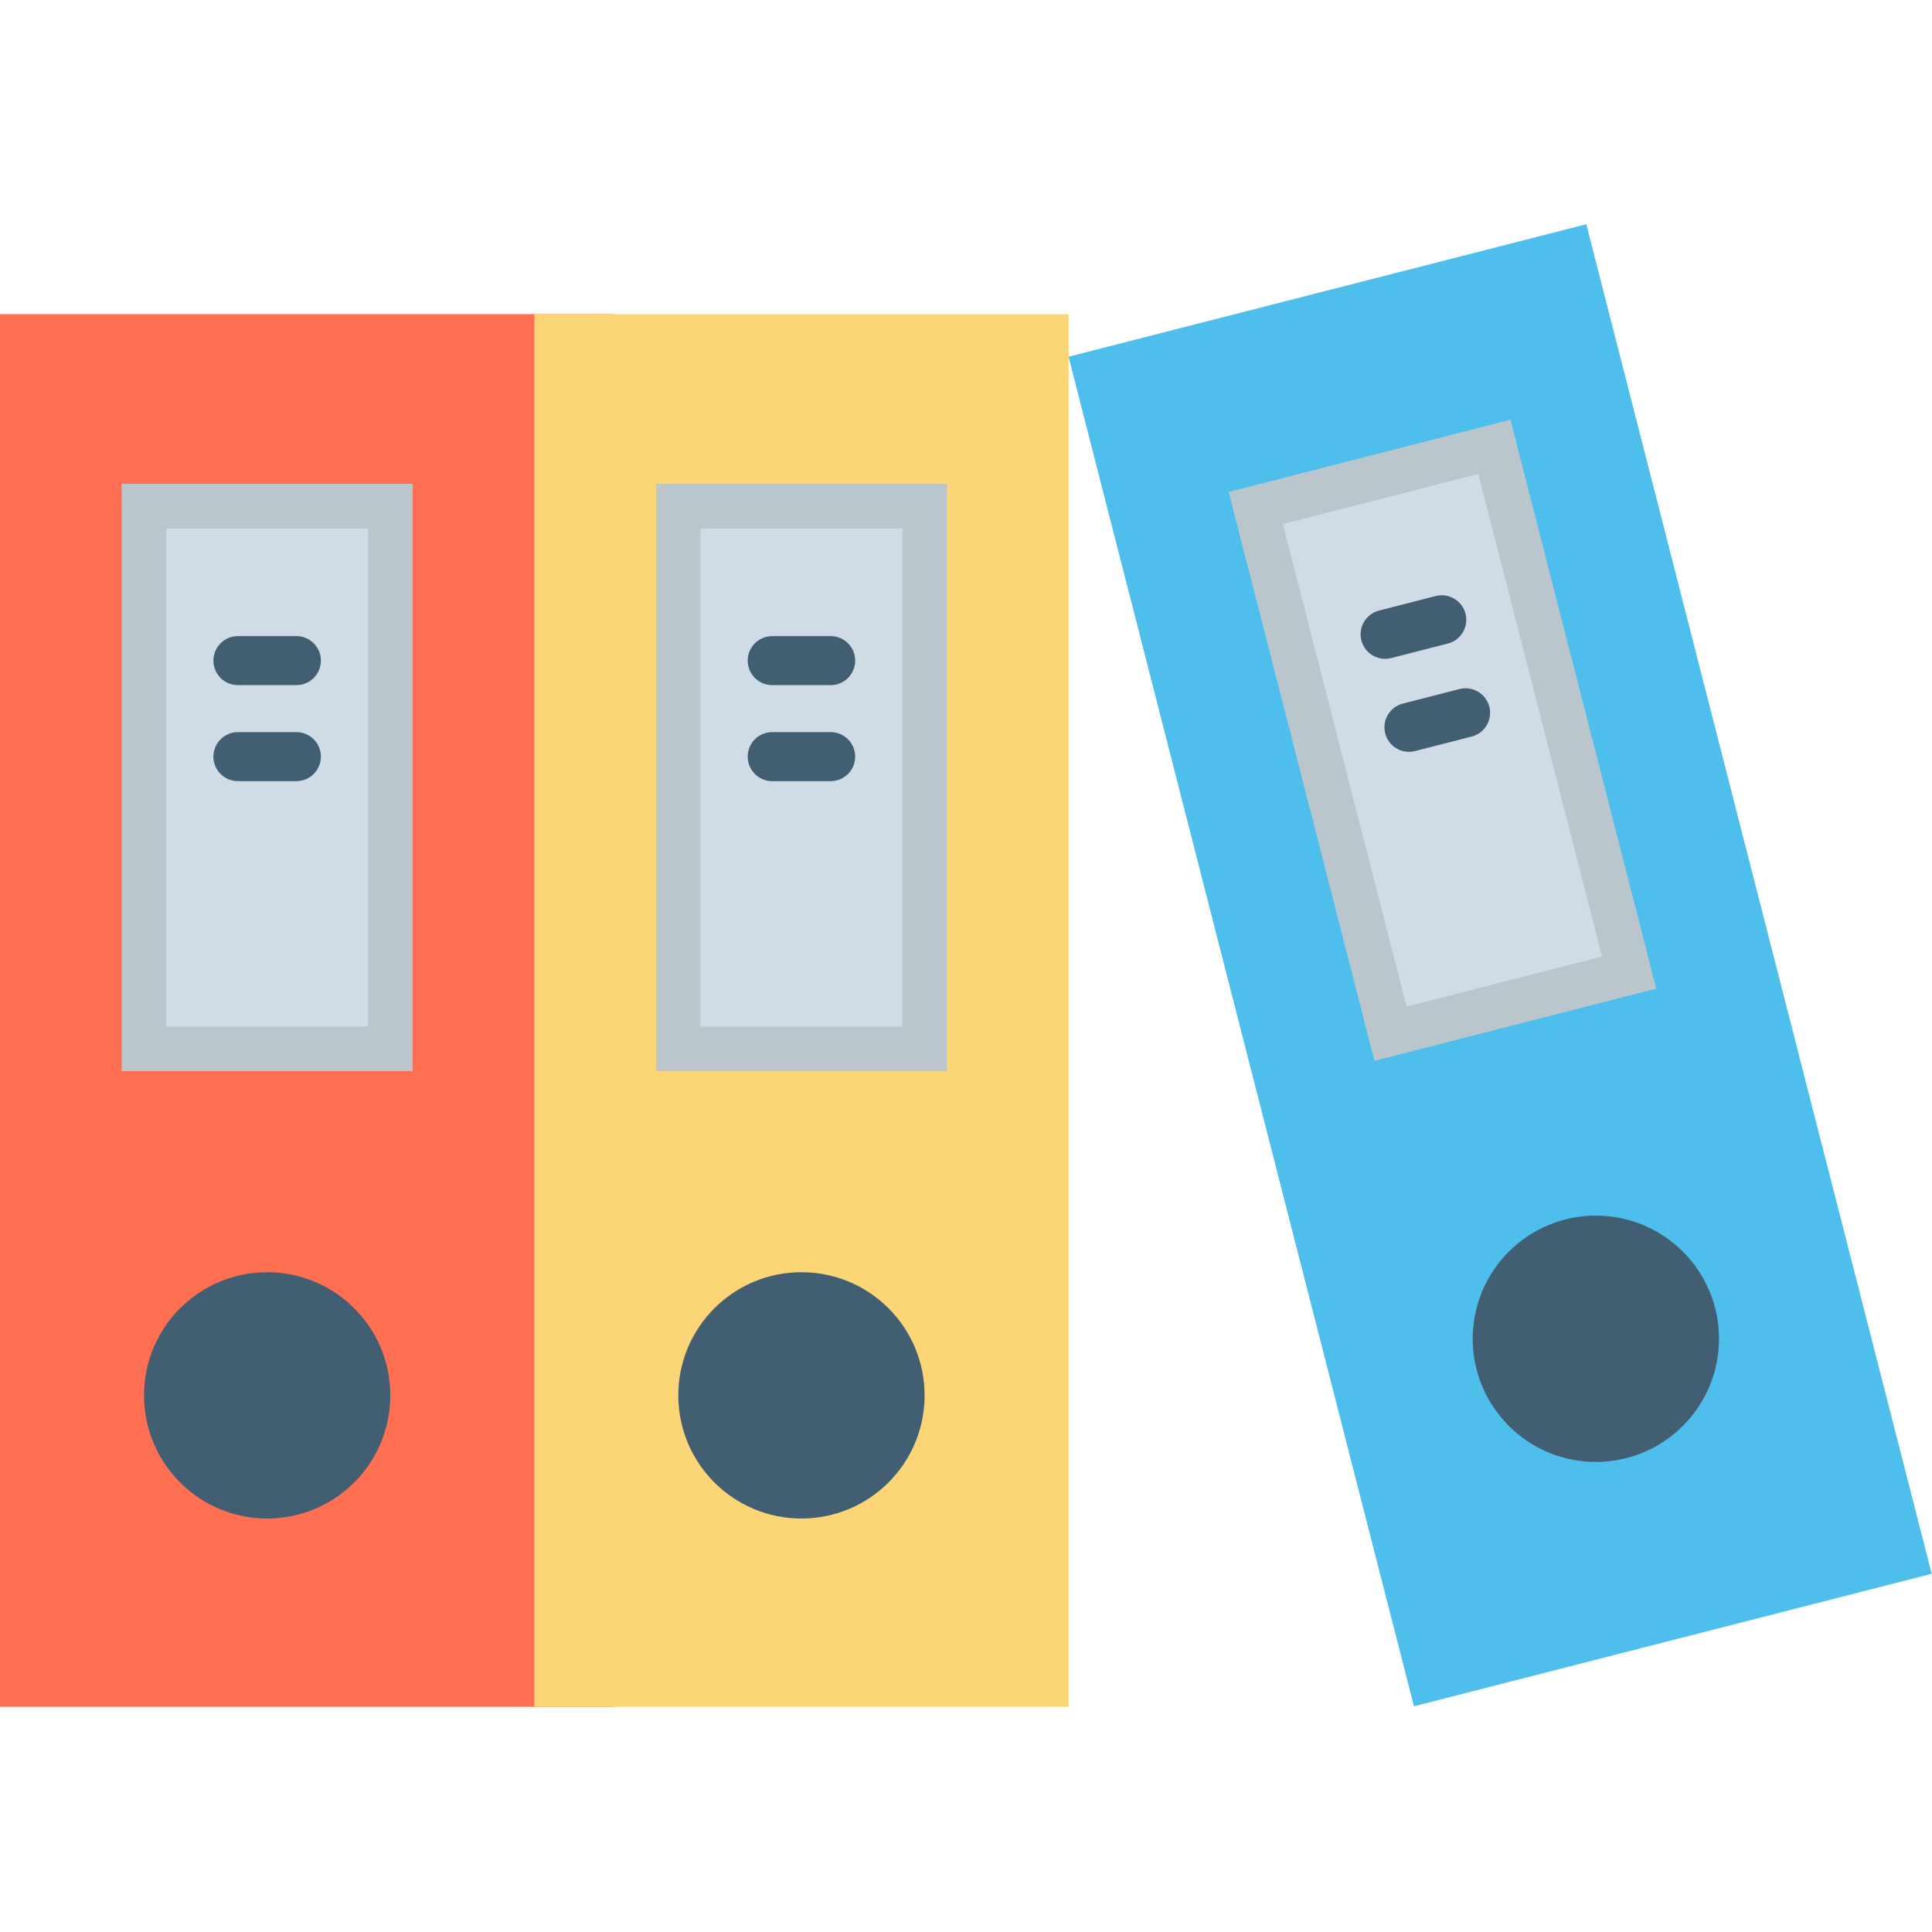 <?xml version="1.0" encoding="iso-8859-1"?>
<!-- Generator: Adobe Illustrator 19.0.0, SVG Export Plug-In . SVG Version: 6.00 Build 0)  -->
<svg version="1.1" id="Layer_1" xmlns="http://www.w3.org/2000/svg" xmlns:xlink="http://www.w3.org/1999/xlink" x="0px" y="0px"
	 viewBox="0 0 511.998 511.998" style="enable-background:new 0 0 511.998 511.998;" xml:space="preserve">
<rect y="83.242" style="fill:#FF6F52;" width="162.513" height="369.082"/>
<rect x="141.595" y="83.242" style="fill:#FCD577;" width="141.595" height="369.082"/>
<rect x="38.163" y="134.137" style="fill:#CFDCE5;" width="65.27" height="143.827"/>
<path style="fill:#BAC6CC;" d="M109.34,283.862H32.256V128.229h77.085V283.862z M44.067,272.051h53.462v-132.01H44.067V272.051z"/>
<g>
	<path style="fill:#415E72;" d="M78.542,181.566H63.054c-3.588,0-6.496-2.908-6.496-6.496c0-3.588,2.908-6.496,6.496-6.496h15.488
		c3.588,0,6.496,2.908,6.496,6.496C85.038,178.658,82.13,181.566,78.542,181.566z"/>
	<path style="fill:#415E72;" d="M78.542,207.011H63.054c-3.588,0-6.496-2.908-6.496-6.496s2.908-6.496,6.496-6.496h15.488
		c3.588,0,6.496,2.908,6.496,6.496S82.13,207.011,78.542,207.011z"/>
</g>
<rect x="179.757" y="134.137" style="fill:#CFDCE5;" width="65.27" height="143.827"/>
<path style="fill:#BAC6CC;" d="M250.936,283.862h-77.085V128.229h77.085V283.862z M185.663,272.051h53.462v-132.01h-53.462V272.051z
	"/>
<g>
	<path style="fill:#415E72;" d="M220.138,181.566H204.65c-3.588,0-6.496-2.908-6.496-6.496c0-3.588,2.908-6.496,6.496-6.496h15.488
		c3.588,0,6.496,2.908,6.496,6.496C226.635,178.658,223.727,181.566,220.138,181.566z"/>
	<path style="fill:#415E72;" d="M220.138,207.011H204.65c-3.588,0-6.496-2.908-6.496-6.496s2.908-6.496,6.496-6.496h15.488
		c3.588,0,6.496,2.908,6.496,6.496S223.727,207.011,220.138,207.011z"/>
	<circle style="fill:#415E72;" cx="70.799" cy="369.786" r="32.636"/>
</g>
<rect x="326.797" y="71.455" transform="matrix(-0.969 0.248 -0.248 -0.969 846.303 405.26)" style="fill:#4EBFED;" width="141.597" height="369.088"/>
<rect x="349.633" y="124.275" transform="matrix(-0.969 0.248 -0.248 -0.969 801.279 291.32)" style="fill:#CFDCE5;" width="65.271" height="143.83"/>
<path style="fill:#BAC6CC;" d="M364.254,281.129l-38.646-150.758l74.669-19.142l38.647,150.759L364.254,281.129z M339.982,138.879
	l32.779,127.875l51.788-13.275l-32.78-127.876L339.982,138.879z"/>
<g>
	<path style="fill:#415E72;" d="M367.067,174.594c-2.896,0-5.537-1.95-6.288-4.885c-0.891-3.476,1.206-7.015,4.681-7.905
		l15.004-3.846c3.475-0.894,7.015,1.204,7.905,4.68c0.891,3.476-1.206,7.015-4.681,7.905l-15.004,3.846
		C368.143,174.527,367.601,174.594,367.067,174.594z"/>
	<path style="fill:#415E72;" d="M373.385,199.242c-2.896,0-5.536-1.95-6.288-4.885c-0.891-3.475,1.205-7.015,4.68-7.905
		l15.004-3.846c3.474-0.893,7.014,1.205,7.907,4.68c0.891,3.475-1.205,7.015-4.68,7.905l-15.004,3.846
		C374.463,199.175,373.92,199.242,373.385,199.242z"/>
	<circle style="fill:#415E72;" cx="422.918" cy="354.786" r="32.636"/>
	<circle style="fill:#415E72;" cx="212.392" cy="369.786" r="32.636"/>
</g>
<g>
</g>
<g>
</g>
<g>
</g>
<g>
</g>
<g>
</g>
<g>
</g>
<g>
</g>
<g>
</g>
<g>
</g>
<g>
</g>
<g>
</g>
<g>
</g>
<g>
</g>
<g>
</g>
<g>
</g>
</svg>
